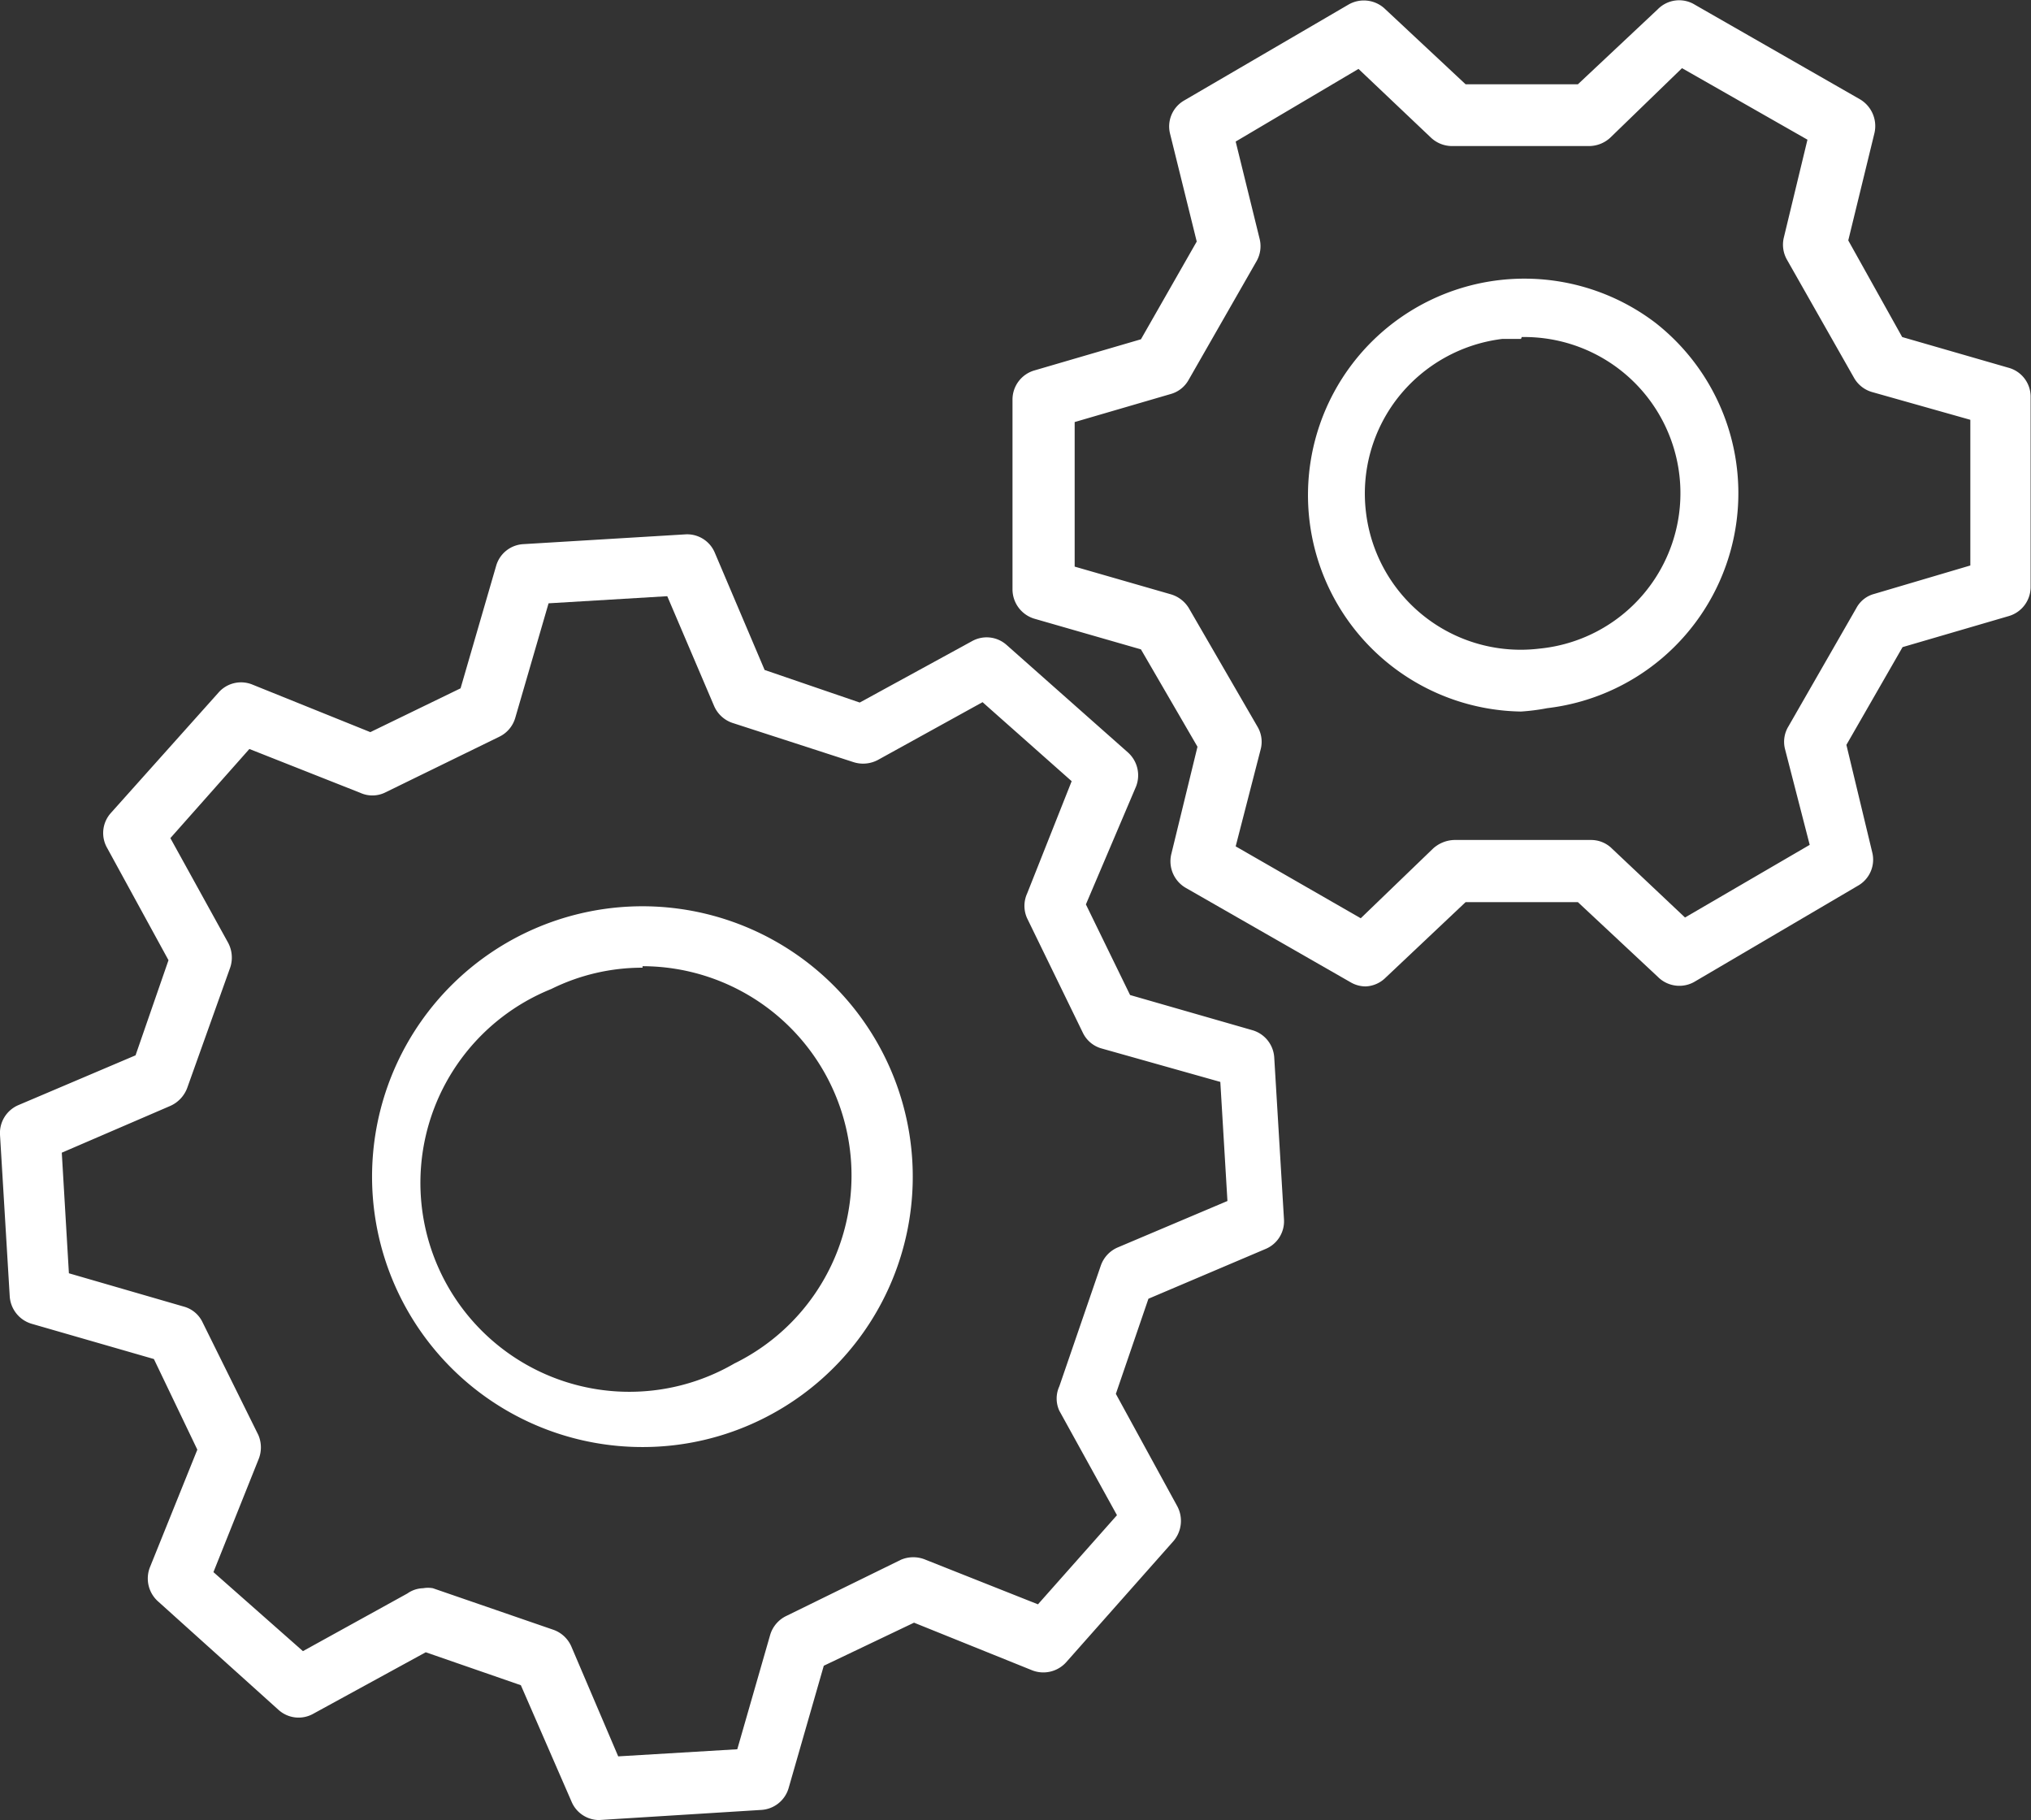 <svg xmlns="http://www.w3.org/2000/svg" viewBox="0 0 54.24 48.6"><rect x="0" y="0" width="54.24" height="48.6" fill="#333333" stroke="none"/><defs><style>.cls-1{fill:#fff;}</style></defs><g id="Layer_2" data-name="Layer 2"><g id="Layer_1-2" data-name="Layer 1"><path class="cls-1" d="M36.47,26.34a.8.8,0,0,1-.4-.11l-4.4-2.52a.82.82,0,0,1-.39-.9l.7-2.87-1.51-2.6-2.85-.82a.82.82,0,0,1-.58-.78l0-5.07a.81.81,0,0,1,.59-.78l2.84-.83,1.49-2.61-.71-2.87a.8.8,0,0,1,.38-.9L36,.13a.82.82,0,0,1,1,.12l2.14,2h3l2.13-2a.8.8,0,0,1,1-.12l4.4,2.52a.83.83,0,0,1,.39.9l-.7,2.87L50.8,9l2.84.82a.8.8,0,0,1,.59.77v5.08a.81.81,0,0,1-.58.78l-2.84.83-1.5,2.61L50,22.76a.8.8,0,0,1-.38.89L45.28,26.2a.81.81,0,0,1-1-.11l-2.14-2h-3L37,26.11A.8.8,0,0,1,36.47,26.34ZM33,22.6l3.34,1.92,1.93-1.86a.88.88,0,0,1,.56-.23h3.66a.79.79,0,0,1,.56.23L45,24.5l3.33-1.94L47.67,20a.79.79,0,0,1,.09-.6l1.82-3.17a.76.76,0,0,1,.47-.37l2.57-.76V11.21L50,10.47a.81.81,0,0,1-.48-.37L47.72,6.93a.81.81,0,0,1-.08-.59l.63-2.61h0L44.92,1.82,43,3.68a.84.84,0,0,1-.56.22H38.78a.82.82,0,0,1-.56-.22L36.28,1.84,33,3.78l.64,2.6a.81.81,0,0,1-.08.59l-1.82,3.18a.79.79,0,0,1-.47.37l-2.57.75v3.86l2.57.74a.84.84,0,0,1,.48.37l1.83,3.16a.79.79,0,0,1,.09.6ZM40.62,19A5.78,5.78,0,1,1,44.21,8.62a5.78,5.78,0,0,1-2.89,10.29l-.1-.8.1.8A5.58,5.58,0,0,1,40.62,19Zm0-9.95-.5,0a4.2,4.2,0,0,0-2.78,1.56,4.15,4.15,0,0,0-.86,3.07,4.16,4.16,0,0,0,4.63,3.64h0A4.17,4.17,0,0,0,40.64,9Z"></path><path class="cls-1" d="M16,48.6a.8.8,0,0,1-.74-.5L13.91,45l-2.54-.88-3,1.64a.8.8,0,0,1-.93-.1L4.23,42.77A.82.82,0,0,1,4,41.86l1.27-3.15L4.11,36.29.85,35.35a.82.82,0,0,1-.59-.73L0,30.3a.81.81,0,0,1,.49-.79l3.13-1.33.88-2.54-1.64-3a.8.8,0,0,1,.1-.93L5.83,18.5a.8.8,0,0,1,.91-.22l3.15,1.27,2.41-1.17.95-3.27a.8.8,0,0,1,.73-.58l4.31-.26a.8.8,0,0,1,.8.49l1.33,3.13,2.54.87,3-1.64a.8.8,0,0,1,.92.1l3.24,2.87a.82.82,0,0,1,.22.91L29,24.15l1.18,2.42,3.27.94a.81.81,0,0,1,.58.73l.26,4.32a.8.8,0,0,1-.49.79l-3.13,1.33-.87,2.54,1.64,3a.83.83,0,0,1-.1.93l-2.87,3.24a.82.82,0,0,1-.91.21l-3.15-1.27L22,44.48l-.94,3.27a.81.81,0,0,1-.73.58L16,48.6ZM11.3,42.41a.75.75,0,0,1,.26,0l3.22,1.11a.82.82,0,0,1,.48.45l1.25,2.93,3.18-.19.88-3.06a.82.82,0,0,1,.43-.5l3.06-1.5a.84.84,0,0,1,.66,0l3,1.19,2.11-2.38-1.54-2.79a.78.78,0,0,1,0-.65l1.11-3.23a.82.82,0,0,1,.45-.48l2.93-1.24-.19-3.18L29.43,28a.79.79,0,0,1-.51-.42l-1.49-3.06a.8.8,0,0,1,0-.66l1.19-3-2.38-2.11-2.79,1.54a.84.84,0,0,1-.66.06L19.55,19.3a.82.82,0,0,1-.48-.45l-1.25-2.93-3.17.19-.89,3.06a.81.81,0,0,1-.42.5l-3.07,1.5a.78.78,0,0,1-.65,0L6.66,20,4.55,22.38l1.54,2.79a.84.84,0,0,1,.06.66L5,29.05a.85.85,0,0,1-.45.48L1.65,30.78,1.84,34l3.07.89a.78.78,0,0,1,.5.42L6.9,38.32a.84.84,0,0,1,0,.66l-1.2,3,2.39,2.11,2.79-1.54A.76.76,0,0,1,11.3,42.41Zm5.88-3.77a7.22,7.22,0,1,1,3.14-.73h0A7.18,7.18,0,0,1,17.18,38.64ZM20,37.18ZM17.16,25.84a5.48,5.48,0,0,0-2.44.57,5.58,5.58,0,1,0,4.89,10h0a5.59,5.59,0,0,0-2.45-10.61Z"></path></g></g></svg>